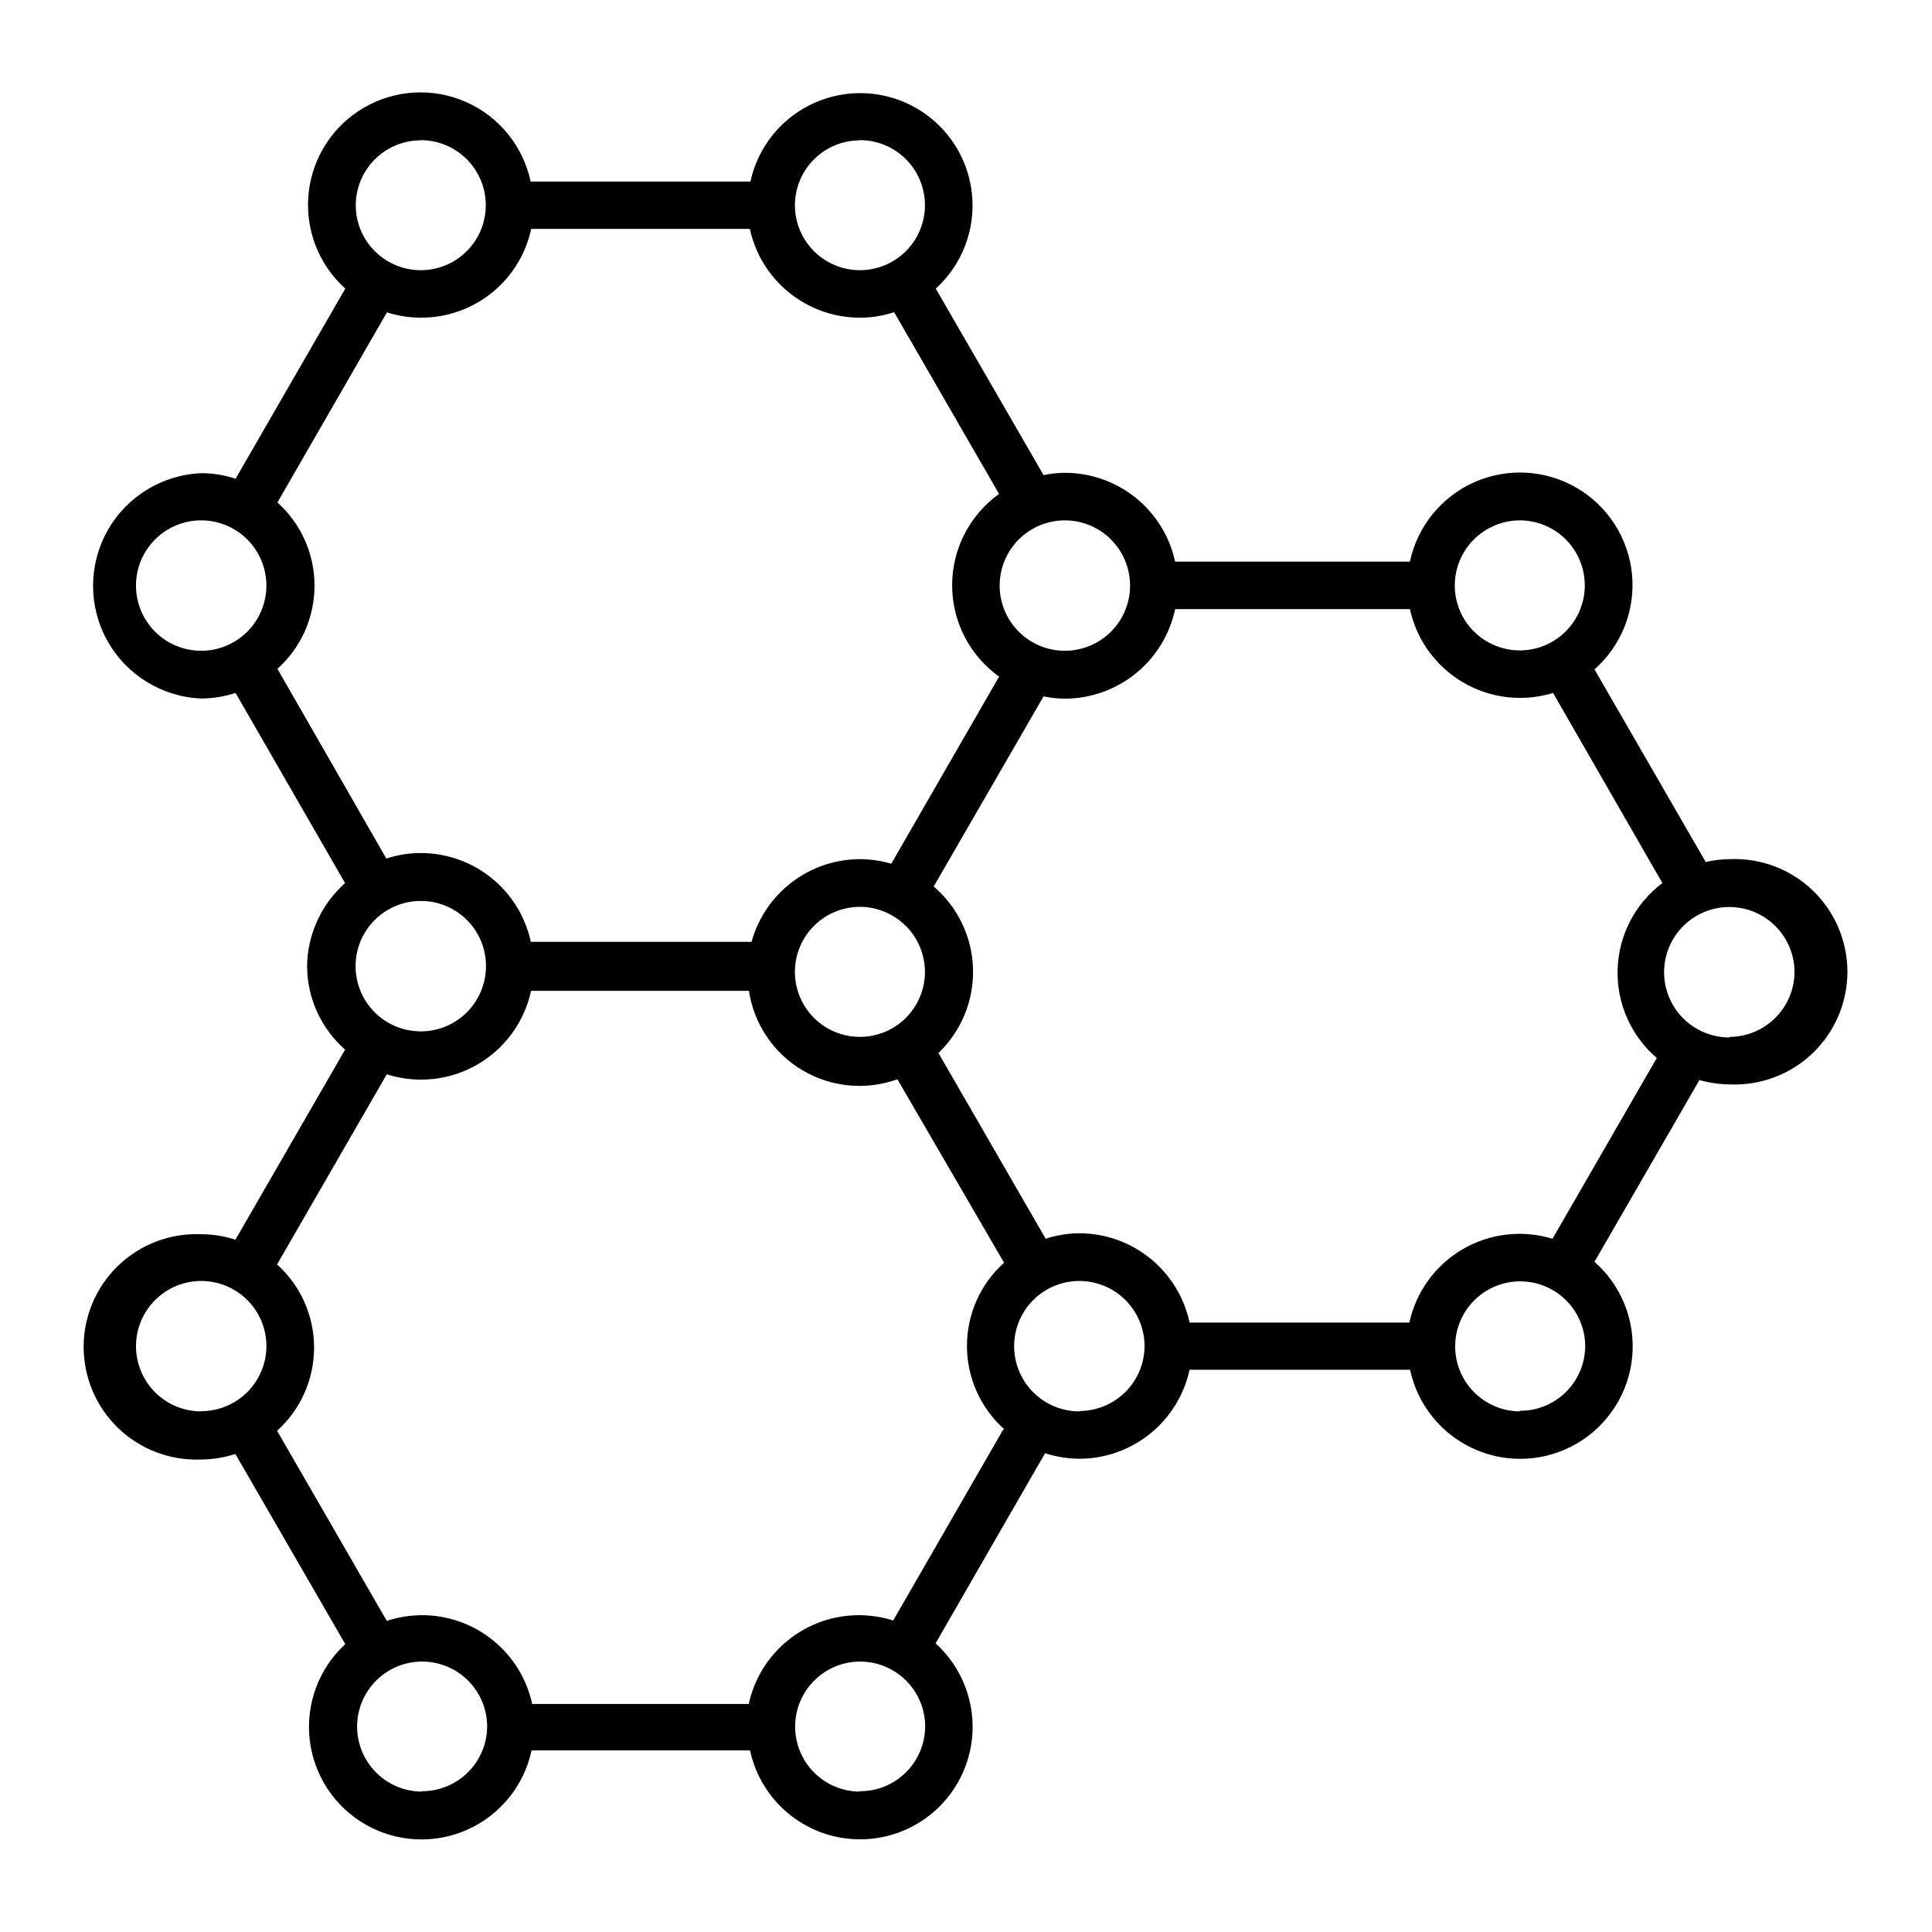 <?xml version="1.0" encoding="UTF-8"?>
<!-- Uploaded to: ICON Repo, www.iconrepo.com, Generator: ICON Repo Mixer Tools -->
<svg fill="#000000" width="800px" height="800px" version="1.1" viewBox="144 144 512 512" xmlns="http://www.w3.org/2000/svg">
 <path d="m602.48 371.68c-2.172 0.02-4.332 0.273-6.449 0.758l-29.473-51.039c7.172-6.336 10.867-15.73 9.934-25.254-0.934-9.523-6.379-18.023-14.645-22.852-8.266-4.824-18.344-5.391-27.098-1.523-8.754 3.871-15.117 11.703-17.113 21.066h-62.219c-1.445-6.656-5.121-12.613-10.418-16.891-5.297-4.281-11.895-6.621-18.703-6.641-1.93 0-3.856 0.199-5.742 0.605l-28.566-49.422c7.035-6.394 10.594-15.762 9.578-25.215s-6.484-17.852-14.715-22.605c-8.234-4.754-18.242-5.289-26.934-1.445-8.695 3.848-15.031 11.609-17.051 20.898h-58.242c-1.98-9.34-8.316-17.168-17.039-21.055-8.723-3.887-18.781-3.359-27.051 1.418-8.27 4.773-13.754 13.223-14.75 22.719-0.992 9.496 2.621 18.898 9.719 25.285l-29.07 50.383v-0.004c-2.941-0.973-6.019-1.465-9.117-1.461-10.375 0.426-19.781 6.207-24.848 15.27-5.07 9.062-5.07 20.102 0 29.164 5.066 9.062 14.473 14.844 24.848 15.27 3.094-0.023 6.172-0.516 9.117-1.461l29.02 50.383v-0.004c-6.32 5.606-9.98 13.621-10.074 22.066 0.055 8.457 3.723 16.488 10.074 22.07l-29.07 50.383v-0.004c-2.941-0.973-6.019-1.469-9.117-1.461-8.129-0.332-16.043 2.66-21.914 8.297-5.871 5.633-9.188 13.418-9.188 21.555s3.316 15.922 9.188 21.555c5.871 5.633 13.785 8.629 21.914 8.297 3.098-0.023 6.172-0.516 9.117-1.461l29.121 50.383v-0.004c-7 6.445-10.504 15.848-9.43 25.301 1.07 9.457 6.59 17.832 14.855 22.547 8.266 4.715 18.285 5.203 26.973 1.312 8.684-3.891 14.988-11.691 16.977-20.996h57.887c1.996 9.324 8.332 17.133 17.047 21.008 8.719 3.875 18.758 3.348 27.02-1.418 8.262-4.766 13.746-13.195 14.758-22.68 1.008-9.484-2.578-18.879-9.652-25.277l29.02-50.383v0.004c2.945 0.949 6.023 1.445 9.117 1.461 6.824-0.016 13.434-2.363 18.738-6.652 5.305-4.289 8.988-10.258 10.434-16.926h58.441c2 9.363 8.371 17.199 17.133 21.066 8.762 3.863 18.844 3.285 27.109-1.551 8.262-4.84 13.699-13.352 14.617-22.883 0.914-9.531-2.801-18.926-9.988-25.25l27.809-48.164c2.641 0.75 5.367 1.137 8.113 1.16 8.129 0.332 16.043-2.664 21.914-8.297 5.867-5.633 9.188-13.418 9.188-21.555 0-8.137-3.32-15.922-9.188-21.555-5.871-5.633-13.785-8.629-21.914-8.297zm-55.723-89.777c4.562 0 8.941 1.809 12.172 5.035 3.231 3.223 5.051 7.598 5.059 12.16 0.008 4.566-1.793 8.945-5.012 12.184-3.219 3.234-7.586 5.062-12.152 5.082-4.562 0.016-8.949-1.777-12.191-4.988-3.242-3.211-5.078-7.578-5.106-12.141-0.012-4.586 1.797-8.984 5.027-12.234 3.231-3.25 7.621-5.086 12.203-5.098zm-120.61 0c4.586-0.016 8.984 1.793 12.234 5.023 3.25 3.234 5.086 7.621 5.098 12.207 0.016 4.582-1.793 8.984-5.023 12.234-3.234 3.25-7.625 5.082-12.207 5.094-4.582 0.016-8.984-1.793-12.234-5.023-3.25-3.231-5.082-7.621-5.098-12.203-0.012-4.586 1.797-8.984 5.027-12.234 3.231-3.25 7.621-5.086 12.203-5.098zm-54.312-100.76h0.004c4.566-0.016 8.953 1.785 12.191 5.004 3.242 3.219 5.07 7.59 5.09 12.16 0.016 4.566-1.781 8.953-4.996 12.195-3.215 3.242-7.586 5.078-12.152 5.102-4.566 0.02-8.953-1.77-12.203-4.984-3.246-3.211-5.082-7.578-5.109-12.145-0.016-4.57 1.789-8.961 5.012-12.199 3.219-3.242 7.598-5.07 12.168-5.082zm-116.33 0h0.004c4.562 0 8.941 1.809 12.168 5.035 3.231 3.223 5.051 7.598 5.059 12.16 0.012 4.566-1.793 8.945-5.008 12.184-3.219 3.234-7.59 5.062-12.152 5.082-4.566 0.016-8.949-1.777-12.191-4.988-3.246-3.211-5.082-7.578-5.106-12.141-0.016-4.582 1.793-8.977 5.027-12.219 3.234-3.242 7.621-5.062 12.203-5.062zm-58.137 135.32c-4.59 0.012-8.996-1.801-12.246-5.039-3.25-3.238-5.082-7.637-5.086-12.227s1.816-8.992 5.062-12.234c3.242-3.246 7.644-5.066 12.234-5.062 4.59 0.004 8.988 1.832 12.227 5.086 3.238 3.25 5.051 7.656 5.039 12.246-0.016 4.562-1.832 8.938-5.062 12.168-3.227 3.227-7.602 5.047-12.168 5.062zm20.152 4.785c6.258-5.621 9.832-13.633 9.832-22.043 0-8.41-3.574-16.422-9.832-22.043l29.02-50.383v0.004c2.949 0.934 6.023 1.41 9.117 1.41 6.812-0.008 13.414-2.344 18.711-6.625 5.301-4.281 8.973-10.246 10.41-16.902h57.938c1.445 6.652 5.121 12.613 10.418 16.891 5.297 4.277 11.895 6.621 18.703 6.637 3.098 0.008 6.176-0.488 9.117-1.461l27.809 48.164h0.004c-7.809 5.59-12.441 14.605-12.441 24.207 0 9.605 4.633 18.617 12.441 24.211l-28.566 49.574c-2.703-0.789-5.5-1.195-8.312-1.211-6.523 0.02-12.863 2.168-18.047 6.125-5.184 3.957-8.934 9.504-10.672 15.793h-58.492c-1.438-6.668-5.121-12.637-10.426-16.918-5.309-4.281-11.926-6.617-18.742-6.613-3.102 0-6.18 0.492-9.121 1.465zm171.6 80.305c0 4.57-1.816 8.953-5.047 12.184-3.231 3.234-7.613 5.047-12.184 5.047-4.57 0-8.953-1.812-12.184-5.047-3.231-3.231-5.047-7.613-5.047-12.184 0-4.566 1.816-8.949 5.047-12.184 3.231-3.231 7.613-5.047 12.184-5.047 4.566 0.016 8.941 1.836 12.168 5.062 3.231 3.231 5.047 7.606 5.062 12.168zm-116.33-1.559c0.016 4.586-1.797 8.992-5.035 12.246-3.238 3.25-7.637 5.078-12.227 5.082-4.59 0.004-8.992-1.816-12.238-5.059-3.242-3.246-5.062-7.648-5.059-12.238 0.004-4.59 1.832-8.988 5.082-12.227 3.254-3.238 7.66-5.051 12.246-5.035 4.57 0 8.953 1.812 12.184 5.047 3.234 3.231 5.047 7.613 5.047 12.184zm-75.57 118.04c-4.578-0.027-8.957-1.871-12.176-5.121-3.223-3.254-5.019-7.652-5.004-12.227 0.02-4.578 1.852-8.961 5.098-12.188 3.246-3.231 7.641-5.035 12.215-5.027 4.578 0.008 8.965 1.832 12.199 5.074 3.234 3.238 5.051 7.629 5.051 12.207-0.016 4.562-1.832 8.938-5.062 12.168-3.227 3.227-7.602 5.047-12.168 5.062zm58.492 100.76c-4.559-0.043-8.914-1.887-12.113-5.133-3.203-3.242-4.988-7.625-4.965-12.184 0.023-4.559 1.848-8.922 5.082-12.133 3.231-3.215 7.606-5.016 12.164-5.012s8.93 1.812 12.156 5.035c3.227 3.219 5.043 7.586 5.059 12.145-0.016 4.559-1.836 8.93-5.066 12.148-3.231 3.223-7.606 5.031-12.164 5.031zm115.88 0c-4.543-0.094-8.867-1.98-12.027-5.246-3.164-3.269-4.906-7.652-4.848-12.199 0.059-4.547 1.91-8.887 5.152-12.07 3.242-3.188 7.613-4.965 12.16-4.941 4.543 0.02 8.898 1.836 12.109 5.055 3.215 3.219 5.023 7.574 5.039 12.121-0.016 4.559-1.836 8.93-5.066 12.148-3.231 3.223-7.606 5.031-12.164 5.031zm38.137-95.723-29.02 50.383 0.004-0.004c-2.949-0.934-6.027-1.41-9.121-1.41-6.816 0.004-13.426 2.34-18.73 6.621-5.309 4.277-8.988 10.246-10.438 16.906h-57.387c-1.445-6.66-5.129-12.629-10.438-16.906-5.305-4.281-11.914-6.617-18.73-6.621-3.184 0.008-6.348 0.516-9.371 1.512l-29.07-50.383c6.242-5.625 9.805-13.637 9.805-22.043 0-8.402-3.562-16.414-9.805-22.039l29.07-50.383c2.949 0.934 6.023 1.41 9.117 1.41 6.812-0.008 13.414-2.344 18.711-6.625 5.301-4.281 8.973-10.246 10.41-16.902h57.738c1.328 8.77 6.512 16.48 14.133 21.016 7.621 4.539 16.871 5.422 25.215 2.414l28.262 48.617c-6.258 5.617-9.832 13.629-9.832 22.039s3.574 16.426 9.832 22.043zm20.152-5.039h0.004c-4.574-0.043-8.945-1.895-12.156-5.152s-5-7.656-4.973-12.23c0.027-4.574 1.863-8.949 5.113-12.172 3.25-3.219 7.641-5.019 12.215-5.008s8.957 1.84 12.188 5.078c3.231 3.238 5.043 7.629 5.043 12.203-0.023 4.531-1.828 8.867-5.023 12.082s-7.523 5.043-12.055 5.098zm116.73 0c-4.551-0.07-8.891-1.934-12.07-5.191-3.184-3.254-4.945-7.637-4.906-12.191 0.039-4.551 1.879-8.902 5.117-12.102 3.238-3.199 7.609-4.988 12.164-4.977 4.551 0.012 8.914 1.828 12.133 5.047s5.031 7.578 5.047 12.133c-0.027 4.559-1.859 8.926-5.102 12.137-3.238 3.211-7.617 5.004-12.18 4.992zm36.426-93.609-27.609 47.863c-7.984-2.445-16.633-1.434-23.84 2.785-7.207 4.223-12.32 11.27-14.094 19.43h-58.242c-1.422-6.656-5.07-12.633-10.348-16.938-5.277-4.309-11.863-6.684-18.672-6.738-3.098-0.008-6.176 0.484-9.117 1.461l-28.414-49.223h-0.004c6.074-5.82 9.402-13.938 9.164-22.348-0.242-8.41-4.027-16.324-10.422-21.789l29.121-50.383v0.004c1.887 0.406 3.812 0.609 5.742 0.605 6.836-0.039 13.449-2.41 18.746-6.727 5.301-4.316 8.961-10.316 10.375-17.004h62.219c1.777 8.164 6.887 15.207 14.098 19.43 7.207 4.223 15.852 5.234 23.84 2.789l28.969 50.383v-0.004c-7.242 5.438-11.613 13.883-11.867 22.938-0.254 9.051 3.633 17.73 10.559 23.566zm19.246-5.492c-4.582 0-8.977-1.82-12.219-5.062-3.242-3.238-5.062-7.633-5.062-12.219 0-4.582 1.82-8.977 5.062-12.219 3.242-3.242 7.637-5.062 12.219-5.062 4.582 0 8.98 1.82 12.219 5.062 3.242 3.242 5.062 7.637 5.062 12.219-0.039 4.523-1.848 8.852-5.043 12.051-3.191 3.203-7.516 5.027-12.035 5.078z"/>
</svg>